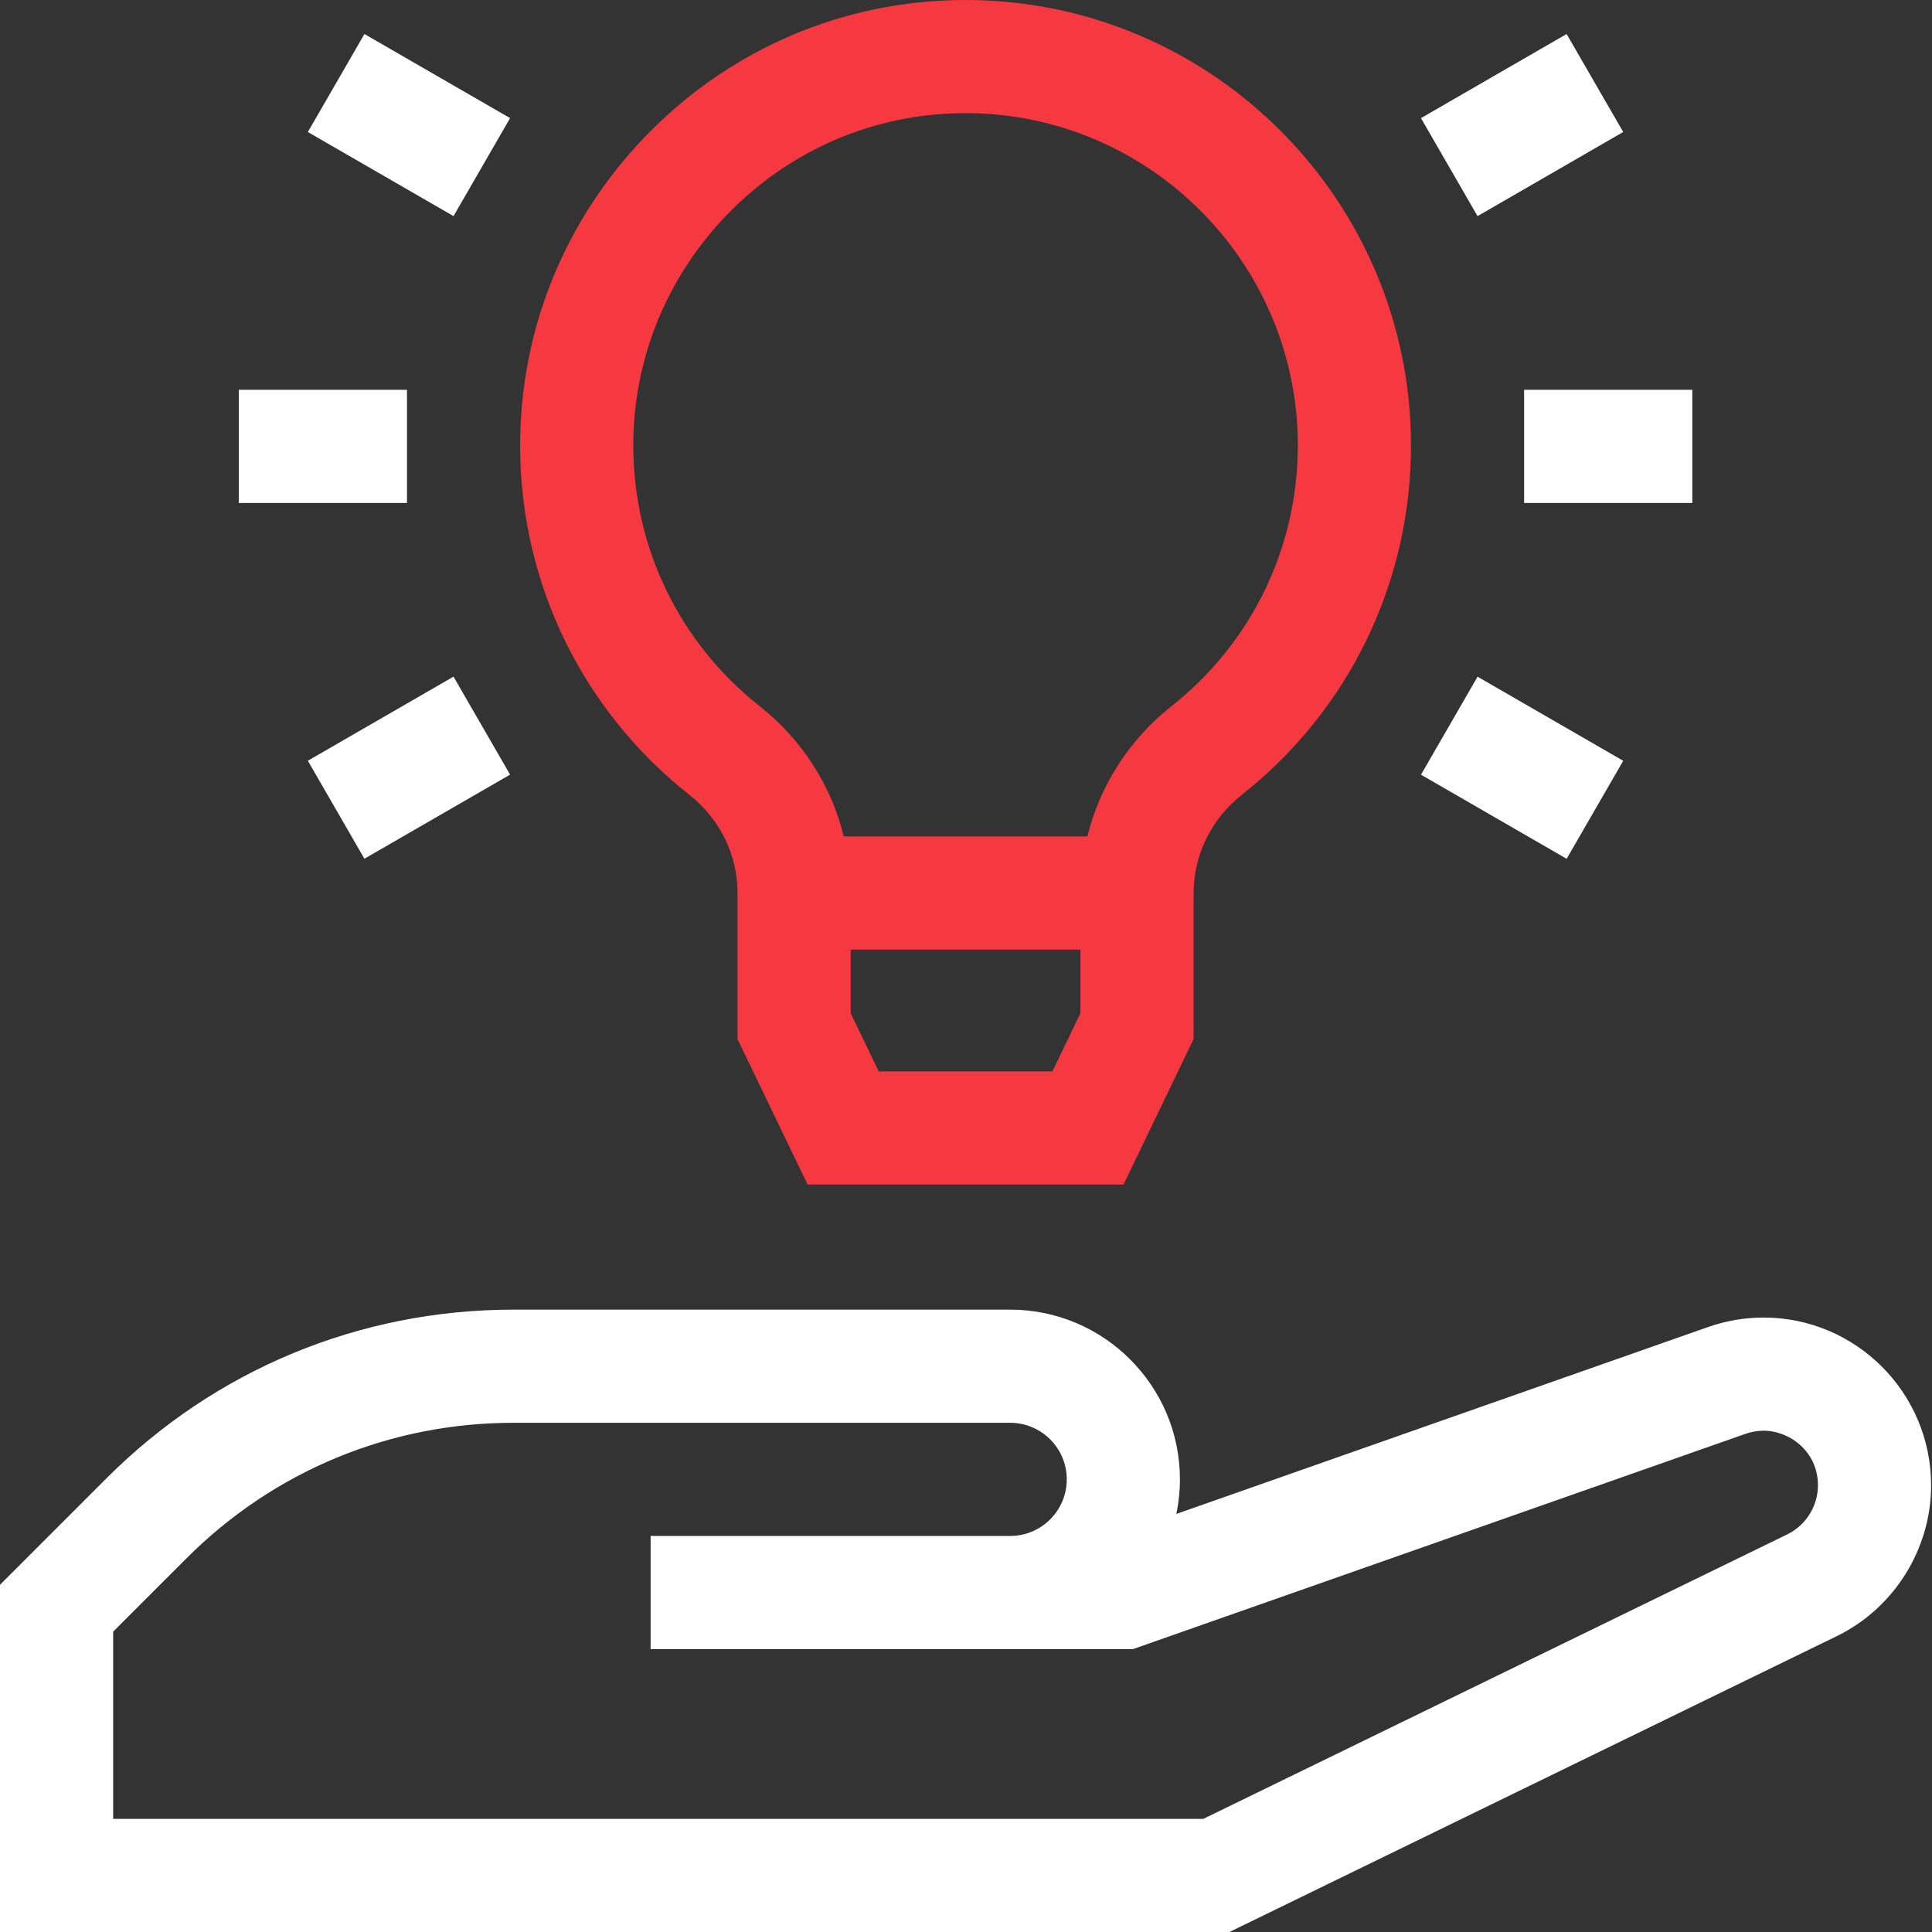 <?xml version="1.0" encoding="UTF-8"?> <svg xmlns="http://www.w3.org/2000/svg" width="108" height="108" viewBox="0 0 108 108" fill="none"><rect x="0" y="0" width="108" height="108" fill="#333333" stroke="none"/> <path d="M98.585 73.652C97.527 73.652 96.478 73.832 95.467 74.187L65.761 84.629C65.89 84.005 65.959 83.359 65.959 82.698C65.959 77.466 61.702 73.21 56.47 73.21H28.705C20.113 73.21 12.035 76.555 5.96 82.631L0 88.591V108H68.727L102.681 91.459C105.882 89.9 107.95 86.592 107.95 83.031C107.95 77.859 103.749 73.652 98.585 73.652ZM99.911 85.772L67.268 101.675H6.325V91.211L10.433 87.103C15.313 82.223 21.803 79.535 28.705 79.535H56.47C58.214 79.535 59.633 80.954 59.633 82.698C59.633 84.442 58.214 85.861 56.47 85.861H36.37V92.186H63.335L97.565 80.155C97.9 80.037 98.243 79.977 98.584 79.977C100.047 79.977 101.625 81.145 101.625 83.031C101.625 84.189 100.952 85.265 99.911 85.772Z" fill="white"></path> <path d="M38.543 44.439C40.25 45.788 41.228 47.786 41.228 49.921V58.083L45.145 66.217H62.806L66.722 58.083V49.941C66.722 47.796 67.705 45.787 69.419 44.43C75.428 39.673 78.875 32.554 78.875 24.899C78.874 11.17 67.705 0 53.975 0C53.654 0 53.329 0.006 53.008 0.018C46.558 0.264 40.527 2.983 36.026 7.676C31.529 12.366 29.06 18.505 29.076 24.96C29.094 32.597 32.545 39.697 38.543 44.439ZM58.831 59.892H49.119L47.554 56.64V53.083H60.397V56.64L58.831 59.892ZM40.592 12.054C43.951 8.551 48.446 6.522 53.248 6.339C53.49 6.33 53.734 6.325 53.975 6.325C64.217 6.325 72.549 14.658 72.549 24.899C72.549 30.61 69.977 35.92 65.493 39.47C63.115 41.353 61.485 43.912 60.785 46.758H47.169C46.472 43.914 44.844 41.357 42.466 39.477C37.99 35.938 35.415 30.641 35.401 24.945C35.389 20.135 37.233 15.556 40.592 12.054Z" fill="#F63941"></path> <path d="M13.348 21.79H22.75V28.116H13.348V21.79Z" fill="white"></path> <path d="M17.209 7.38L20.372 1.902L28.514 6.603L25.352 12.081L17.209 7.38Z" fill="white"></path> <path d="M17.209 42.526L25.351 37.825L28.514 43.302L20.371 48.003L17.209 42.526Z" fill="white"></path> <path d="M85.199 21.79H94.602V28.116H85.199V21.79Z" fill="white"></path> <path d="M79.433 6.603L87.575 1.902L90.738 7.379L82.596 12.081L79.433 6.603Z" fill="white"></path> <path d="M79.434 43.306L82.597 37.828L90.739 42.529L87.576 48.007L79.434 43.306Z" fill="white"></path> </svg> 